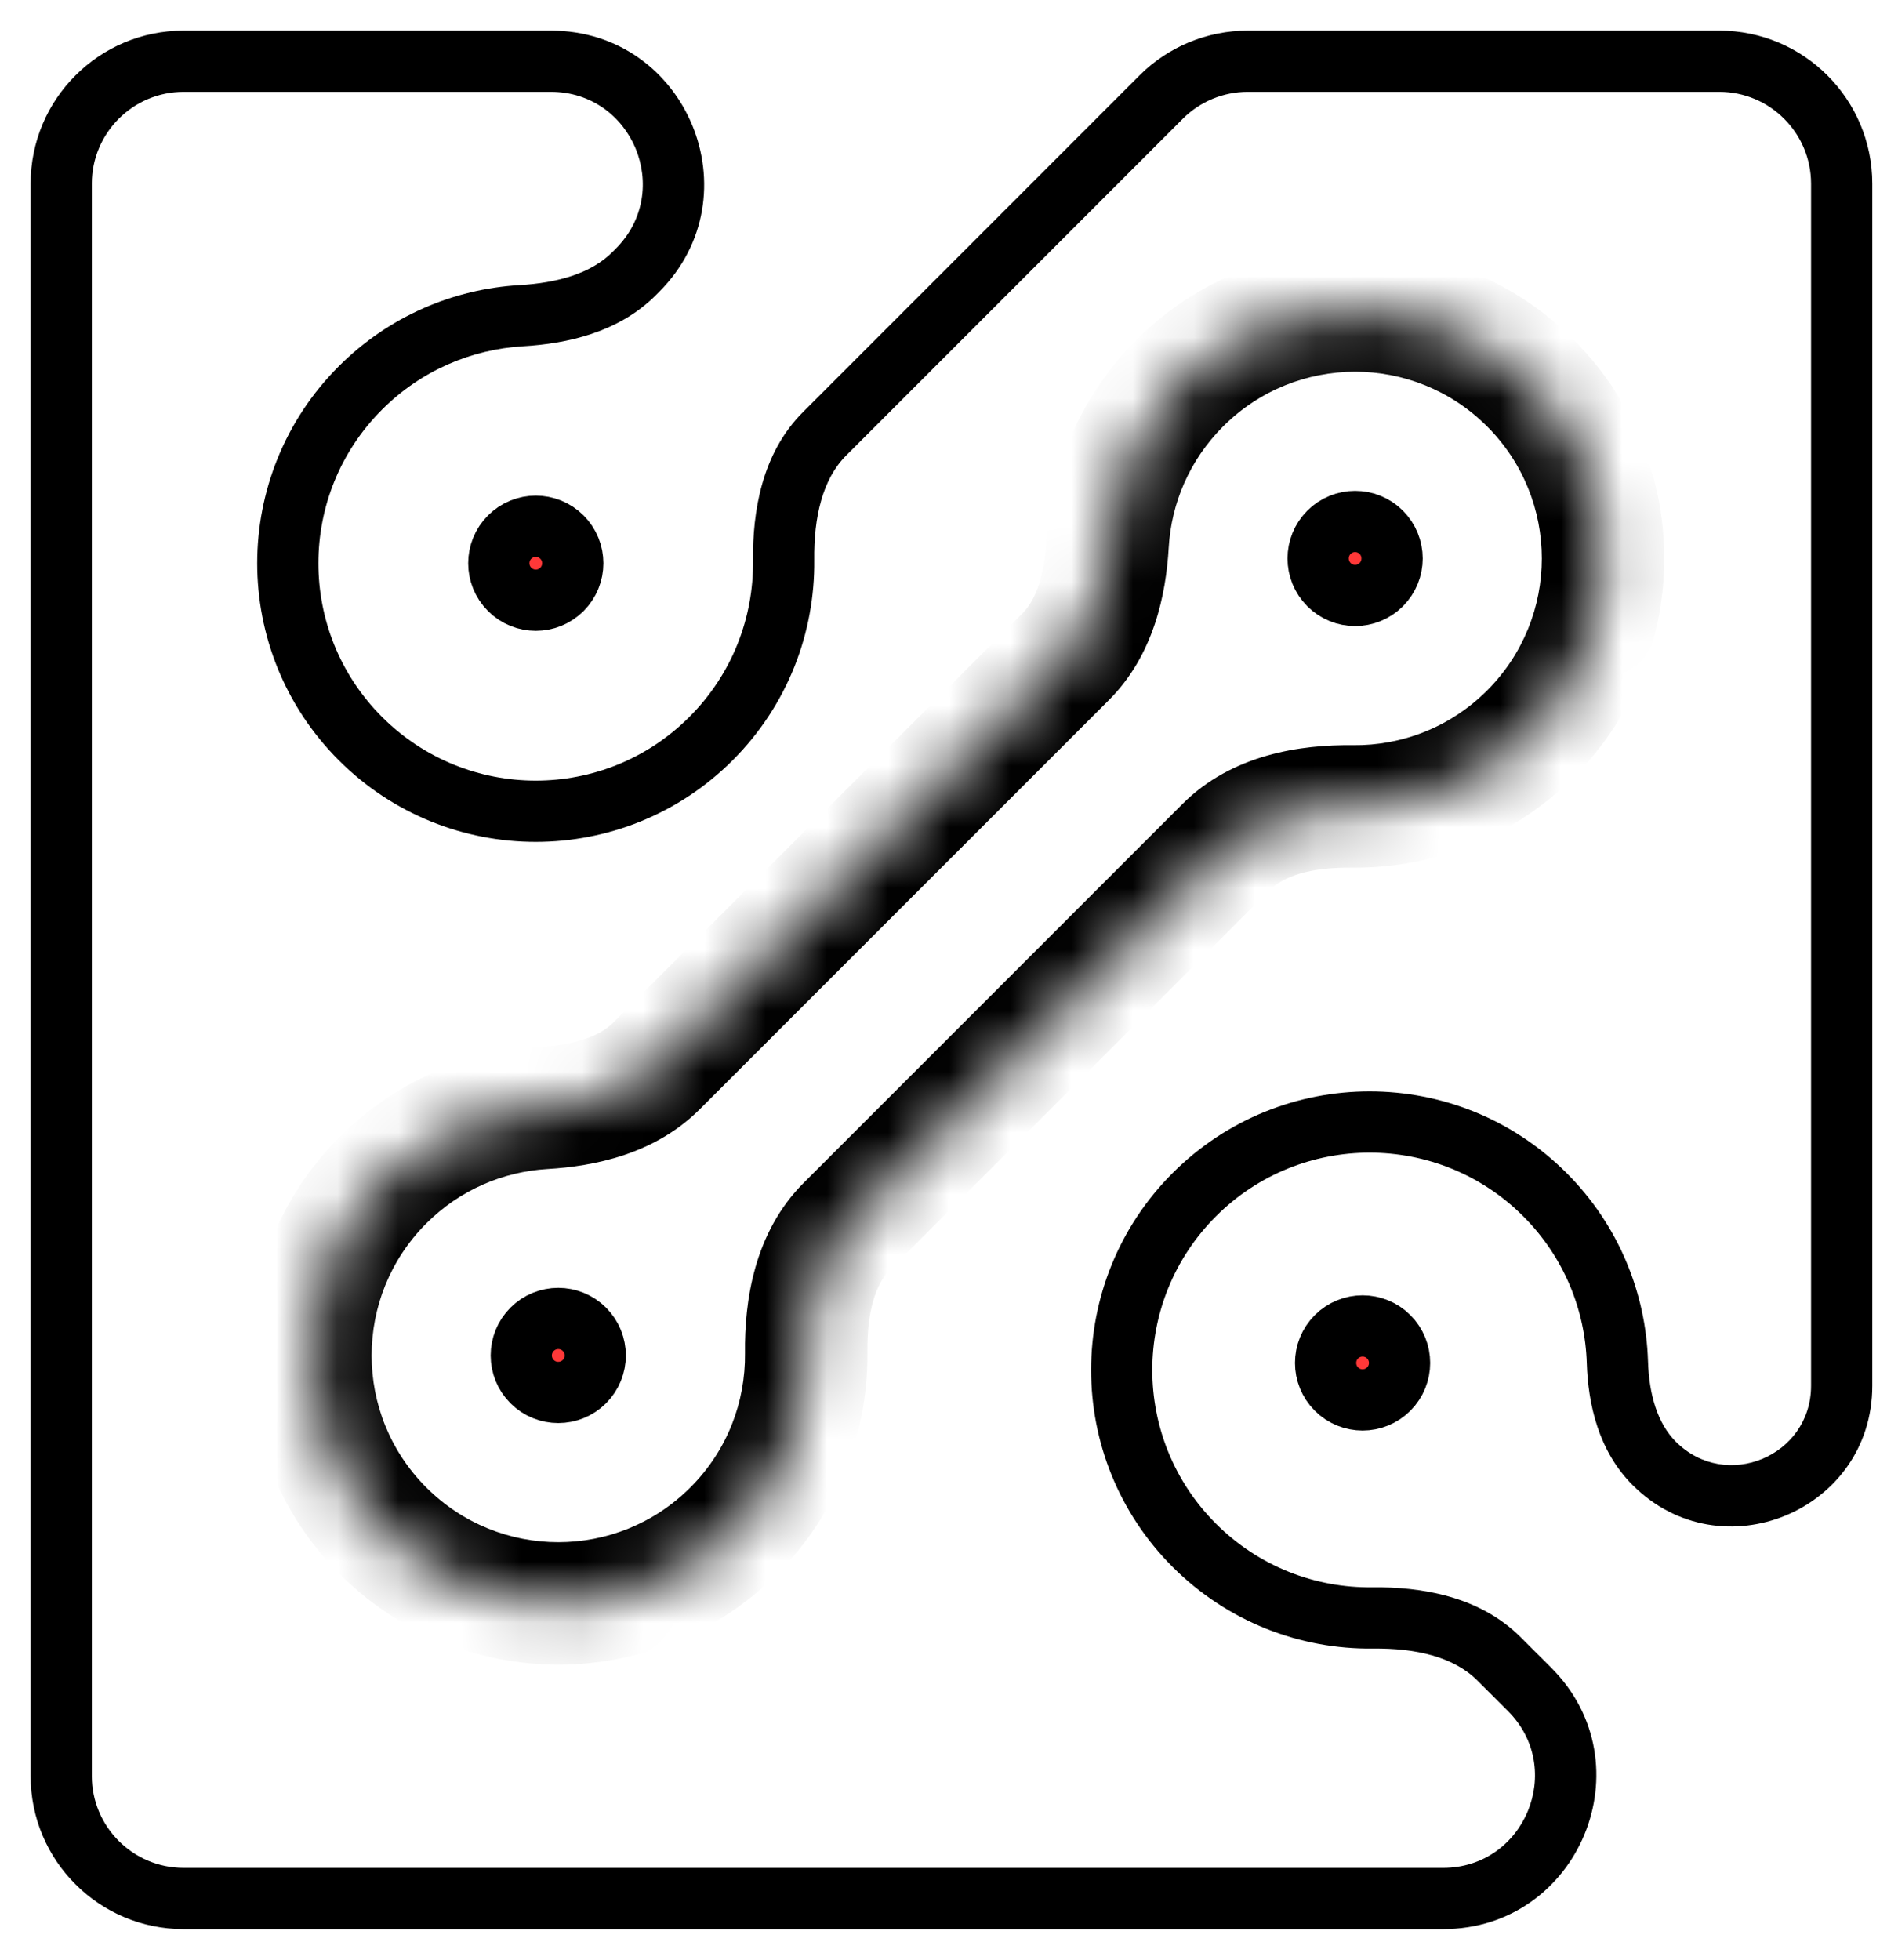 <?xml version="1.0" encoding="UTF-8"?>
<svg xmlns="http://www.w3.org/2000/svg" width="31" height="32" viewBox="0 0 31 32" fill="none">
  <circle cx="8.751" cy="9.197" r="0.604" transform="rotate(-45 8.751 9.197)" fill="#FF3838" stroke="black"></circle>
  <circle cx="22.255" cy="22.255" r="0.604" transform="rotate(-45 22.255 22.255)" fill="#FF3838" stroke="black"></circle>
  <path d="M19.507 25.234L19.153 25.587L19.507 25.234ZM5.887 6.334L5.533 5.981L5.887 6.334ZM5.887 12.06L6.24 11.707L5.887 12.06ZM22.416 26.419L22.422 26.919L22.416 26.419ZM18.965 1.586L19.319 1.939L18.965 1.586ZM26.417 22.243L26.917 22.228L26.417 22.243ZM13.468 7.083L13.114 6.73L13.468 7.083ZM12.299 9.157C12.309 10.08 11.963 11.004 11.259 11.707L11.967 12.414C12.868 11.513 13.312 10.326 13.299 9.146L12.299 9.157ZM18.611 1.232L13.114 6.73L13.821 7.437L19.319 1.939L18.611 1.232ZM28.08 0.5H20.379V1.5H28.08V0.5ZM30.58 22.628V3H29.58V22.628H30.58ZM24.88 19.861C25.544 20.526 25.89 21.388 25.917 22.259L26.917 22.228C26.882 21.112 26.438 20.006 25.587 19.154L24.88 19.861ZM19.86 19.861C21.246 18.475 23.494 18.475 24.88 19.861L25.587 19.154C23.81 17.377 20.93 17.377 19.153 19.154L19.86 19.861ZM19.86 24.88C18.474 23.494 18.474 21.247 19.86 19.861L19.153 19.154C17.377 20.93 17.377 23.811 19.153 25.587L19.86 24.88ZM22.41 25.919C21.488 25.93 20.564 25.583 19.86 24.88L19.153 25.587C20.055 26.488 21.241 26.933 22.422 26.919L22.41 25.919ZM25.336 27.232L24.838 26.735L24.131 27.442L24.629 27.939L25.336 27.232ZM3 31.5H23.568V30.5H3V31.5ZM0.5 3V29H1.5V3H0.5ZM8.996 0.5H3V1.5H8.996V0.5ZM10.709 4.823L10.764 4.768L10.057 4.061L10.002 4.116L10.709 4.823ZM6.24 6.688C6.88 6.048 7.703 5.704 8.541 5.654L8.482 4.656C7.409 4.719 6.353 5.161 5.533 5.981L6.24 6.688ZM6.24 11.707C4.854 10.321 4.854 8.074 6.24 6.688L5.533 5.981C3.757 7.757 3.757 10.637 5.533 12.414L6.24 11.707ZM11.259 11.707C9.874 13.093 7.626 13.093 6.24 11.707L5.533 12.414C7.31 14.191 10.19 14.191 11.967 12.414L11.259 11.707ZM1.5 3C1.5 2.172 2.172 1.5 3 1.5V0.5C1.619 0.5 0.5 1.619 0.5 3H1.5ZM24.629 27.939C25.574 28.884 24.904 30.5 23.568 30.5V31.5C25.795 31.5 26.911 28.807 25.336 27.232L24.629 27.939ZM22.422 26.919C23.127 26.911 23.744 27.054 24.131 27.442L24.838 26.735C24.164 26.06 23.207 25.91 22.41 25.919L22.422 26.919ZM29.58 22.628C29.58 23.78 28.187 24.357 27.372 23.542L26.665 24.249C28.11 25.694 30.58 24.671 30.58 22.628H29.58ZM10.002 4.116C9.653 4.465 9.112 4.619 8.482 4.656L8.541 5.654C9.26 5.612 10.101 5.43 10.709 4.823L10.002 4.116ZM28.08 1.5C28.908 1.5 29.58 2.172 29.58 3H30.58C30.58 1.619 29.46 0.5 28.08 0.5V1.5ZM8.996 1.5C10.332 1.5 11.002 3.116 10.057 4.061L10.764 4.768C12.339 3.193 11.223 0.5 8.996 0.5V1.5ZM19.319 1.939C19.6 1.658 19.982 1.5 20.379 1.5V0.5C19.716 0.5 19.08 0.763 18.611 1.232L19.319 1.939ZM27.372 23.542C27.073 23.243 26.934 22.775 26.917 22.228L25.917 22.259C25.938 22.923 26.107 23.692 26.665 24.249L27.372 23.542ZM3 30.5C2.172 30.5 1.5 29.828 1.5 29H0.5C0.5 30.381 1.619 31.5 3 31.5V30.5ZM13.299 9.146C13.291 8.441 13.434 7.824 13.821 7.437L13.114 6.73C12.44 7.404 12.29 8.36 12.299 9.157L13.299 9.146Z" fill="black"></path>
  <mask id="path-4-inside-1_656_489" fill="white">
    <path fill-rule="evenodd" clip-rule="evenodd" d="M24.996 6.256C26.577 7.837 26.577 10.401 24.996 11.982C24.194 12.784 23.138 13.18 22.087 13.168C21.336 13.159 20.549 13.306 20.018 13.837L13.837 20.018C13.306 20.549 13.159 21.336 13.168 22.087C13.18 23.138 12.785 24.194 11.982 24.996C10.401 26.578 7.837 26.578 6.256 24.996C4.675 23.415 4.675 20.851 6.256 19.27C6.986 18.54 7.925 18.147 8.88 18.091C9.555 18.051 10.245 17.883 10.723 17.405L17.405 10.724C17.883 10.246 18.051 9.555 18.091 8.88C18.147 7.925 18.54 6.986 19.27 6.256C20.851 4.674 23.415 4.674 24.996 6.256Z"></path>
  </mask>
  <path d="M19.27 6.256L19.977 6.963L19.27 6.256ZM22.087 13.168L22.075 14.168L22.087 13.168ZM25.703 12.689C27.675 10.717 27.675 7.52 25.703 5.549L24.289 6.963C25.48 8.154 25.48 10.084 24.289 11.275L25.703 12.689ZM22.075 14.168C23.385 14.182 24.703 13.69 25.703 12.689L24.289 11.275C23.684 11.879 22.892 12.177 22.098 12.168L22.075 14.168ZM19.311 13.13L13.13 19.311L14.544 20.725L20.725 14.544L19.311 13.13ZM12.689 25.703C13.69 24.703 14.183 23.385 14.168 22.075L12.168 22.098C12.177 22.892 11.88 23.685 11.275 24.289L12.689 25.703ZM5.549 25.703C7.521 27.675 10.718 27.675 12.689 25.703L11.275 24.289C10.084 25.48 8.154 25.48 6.963 24.289L5.549 25.703ZM5.549 18.563C3.577 20.535 3.577 23.732 5.549 25.703L6.963 24.289C5.772 23.099 5.772 21.168 6.963 19.977L5.549 18.563ZM8.821 17.093C7.631 17.163 6.458 17.653 5.549 18.563L6.963 19.977C7.513 19.427 8.219 19.132 8.939 19.089L8.821 17.093ZM11.43 18.112L18.112 11.431L16.698 10.017L10.016 16.698L11.43 18.112ZM18.562 5.549C17.653 6.458 17.162 7.631 17.092 8.821L19.089 8.939C19.131 8.218 19.427 7.513 19.977 6.963L18.562 5.549ZM25.703 5.549C23.731 3.577 20.534 3.577 18.562 5.549L19.977 6.963C21.168 5.772 23.098 5.772 24.289 6.963L25.703 5.549ZM18.112 11.431C18.848 10.694 19.044 9.703 19.089 8.939L17.092 8.821C17.058 9.407 16.917 9.797 16.698 10.017L18.112 11.431ZM13.13 19.311C12.311 20.129 12.158 21.256 12.168 22.098L14.168 22.075C14.16 21.416 14.3 20.969 14.544 20.725L13.13 19.311ZM8.939 19.089C9.702 19.044 10.694 18.849 11.43 18.112L10.016 16.698C9.797 16.918 9.407 17.058 8.821 17.093L8.939 19.089ZM22.098 12.168C21.255 12.158 20.129 12.311 19.311 13.13L20.725 14.544C20.969 14.3 21.416 14.16 22.075 14.168L22.098 12.168Z" fill="black" mask="url(#path-4-inside-1_656_489)"></path>
  <circle cx="9.118" cy="22.133" r="0.604" transform="rotate(-45 9.118 22.133)" fill="#FF3838" stroke="black"></circle>
  <circle cx="22.133" cy="9.119" r="0.604" transform="rotate(-45 22.133 9.119)" fill="#FF3838" stroke="black"></circle>
</svg>

